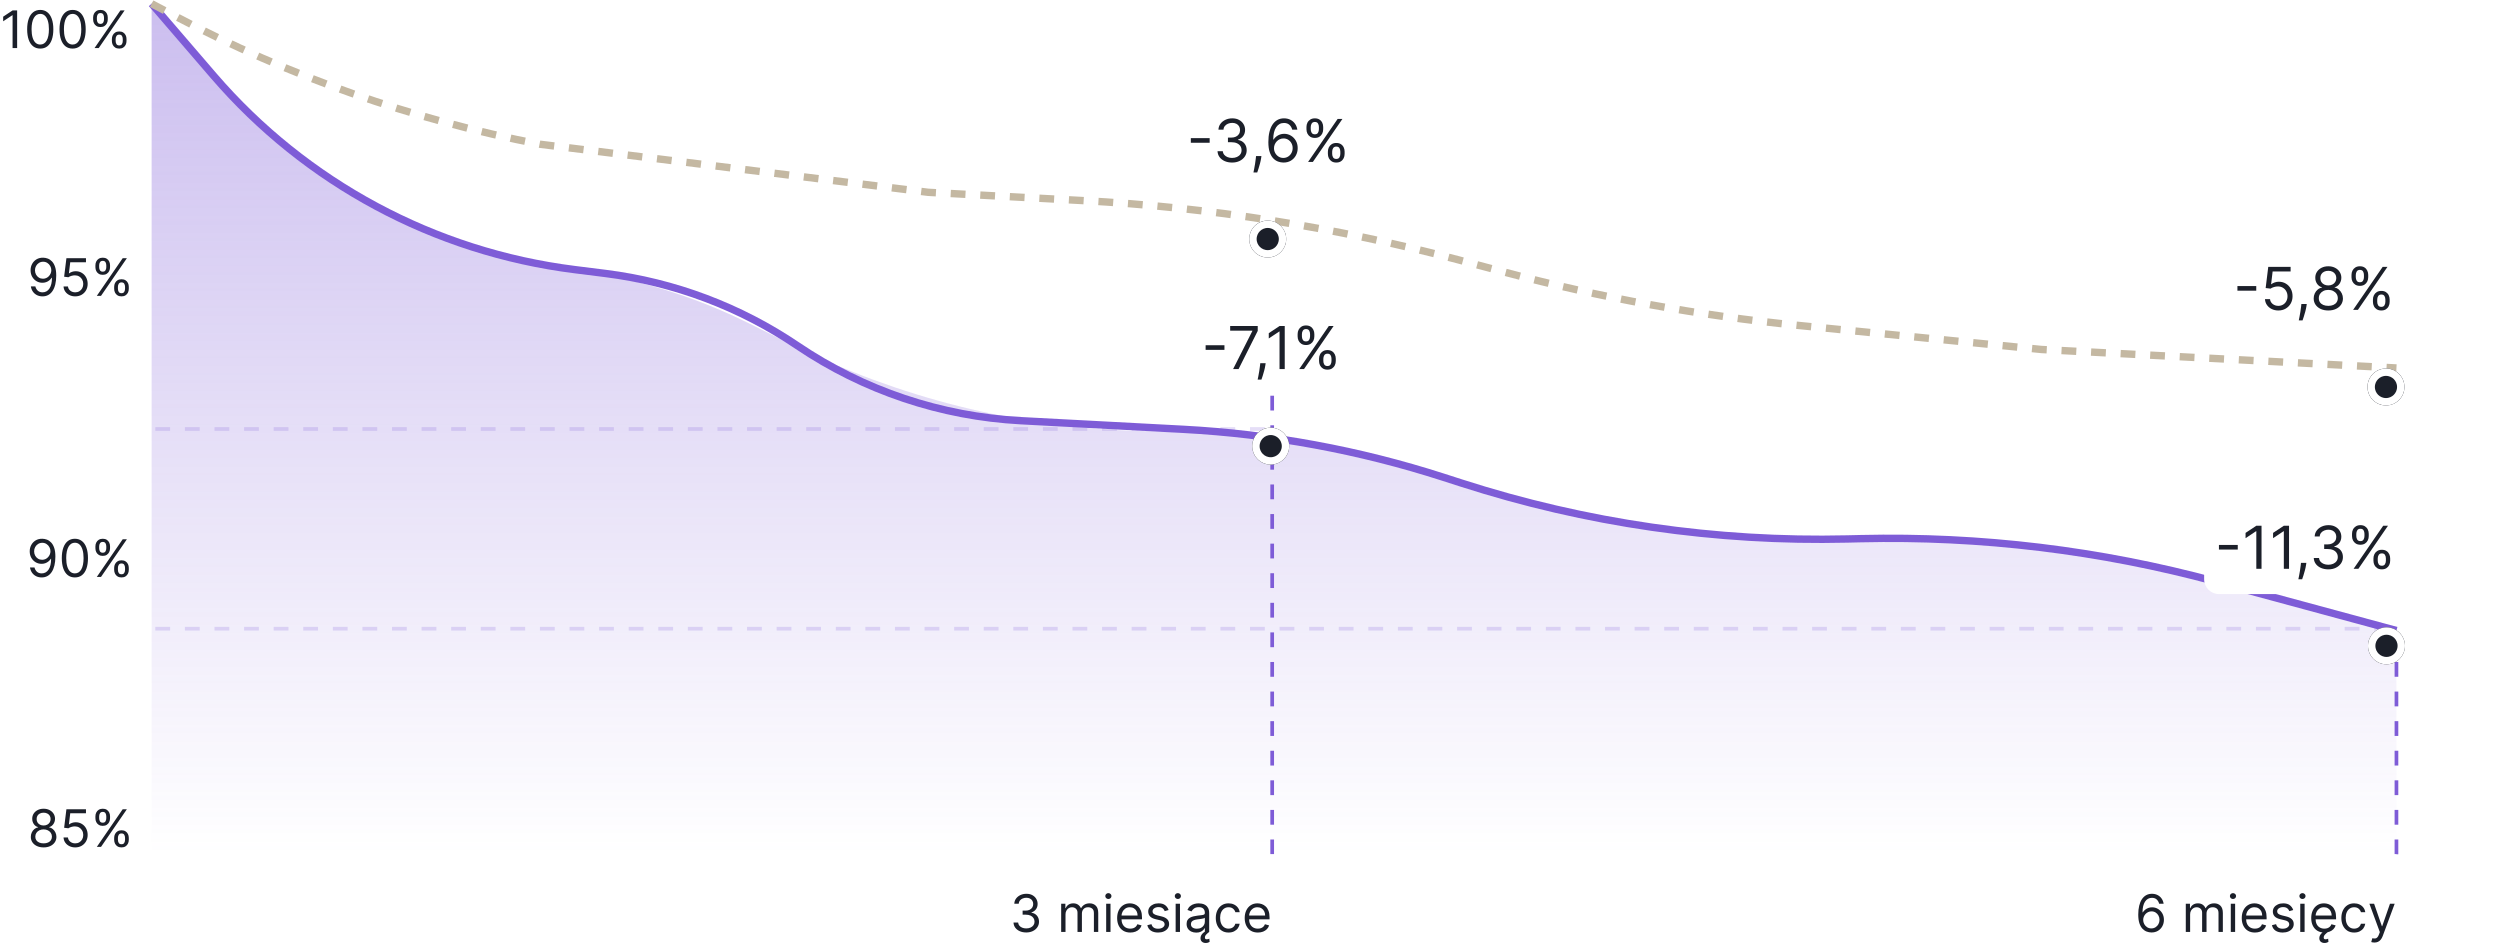 <svg width="676" height="255" viewBox="0 0 676 255" fill="none" xmlns="http://www.w3.org/2000/svg">
<path d="M344 107L344 231" stroke="#7E5CD7" stroke-dasharray="4 4"/>
<path opacity="0.2" d="M42 116L344 116" stroke="#7E5CD7" stroke-dasharray="4 4"/>
<path opacity="0.2" d="M42 170L648 170" stroke="#7E5CD7" stroke-dasharray="4 4"/>
<path d="M648 171L648 231" stroke="#7E5CD7" stroke-dasharray="4 4"/>
<rect width="1" height="232" transform="translate(40)" fill="white"/>
<rect width="1" height="608" transform="translate(40 232) rotate(-90)" fill="white"/>
<path d="M4.634 2.818V13H3.401V4.111H3.341L0.855 5.761V4.509L3.401 2.818H4.634ZM10.883 13.139C10.134 13.139 9.496 12.935 8.969 12.528C8.442 12.117 8.039 11.522 7.761 10.743C7.482 9.961 7.343 9.016 7.343 7.909C7.343 6.809 7.482 5.869 7.761 5.09C8.042 4.308 8.447 3.711 8.974 3.3C9.504 2.886 10.14 2.679 10.883 2.679C11.625 2.679 12.26 2.886 12.787 3.3C13.317 3.711 13.722 4.308 14 5.09C14.282 5.869 14.423 6.809 14.423 7.909C14.423 9.016 14.283 9.961 14.005 10.743C13.727 11.522 13.324 12.117 12.797 12.528C12.27 12.935 11.632 13.139 10.883 13.139ZM10.883 12.046C11.625 12.046 12.202 11.688 12.613 10.972C13.024 10.256 13.229 9.235 13.229 7.909C13.229 7.027 13.135 6.277 12.946 5.657C12.76 5.037 12.492 4.565 12.141 4.24C11.793 3.915 11.373 3.753 10.883 3.753C10.147 3.753 9.572 4.116 9.158 4.842C8.743 5.564 8.536 6.587 8.536 7.909C8.536 8.791 8.629 9.54 8.815 10.156C9 10.773 9.267 11.242 9.615 11.563C9.966 11.885 10.389 12.046 10.883 12.046ZM19.633 13.139C18.884 13.139 18.246 12.935 17.719 12.528C17.192 12.117 16.789 11.522 16.511 10.743C16.232 9.961 16.093 9.016 16.093 7.909C16.093 6.809 16.232 5.869 16.511 5.09C16.792 4.308 17.197 3.711 17.724 3.3C18.254 2.886 18.89 2.679 19.633 2.679C20.375 2.679 21.01 2.886 21.537 3.3C22.067 3.711 22.472 4.308 22.75 5.09C23.032 5.869 23.173 6.809 23.173 7.909C23.173 9.016 23.033 9.961 22.755 10.743C22.477 11.522 22.074 12.117 21.547 12.528C21.02 12.935 20.382 13.139 19.633 13.139ZM19.633 12.046C20.375 12.046 20.952 11.688 21.363 10.972C21.774 10.256 21.979 9.235 21.979 7.909C21.979 7.027 21.885 6.277 21.696 5.657C21.51 5.037 21.242 4.565 20.891 4.24C20.543 3.915 20.123 3.753 19.633 3.753C18.897 3.753 18.322 4.116 17.908 4.842C17.493 5.564 17.286 6.587 17.286 7.909C17.286 8.791 17.379 9.54 17.565 10.156C17.75 10.773 18.017 11.242 18.365 11.563C18.716 11.885 19.139 12.046 19.633 12.046ZM30.252 11.091V10.554C30.252 10.183 30.328 9.843 30.481 9.535C30.637 9.223 30.862 8.975 31.157 8.789C31.455 8.6 31.817 8.506 32.241 8.506C32.672 8.506 33.033 8.6 33.325 8.789C33.616 8.975 33.837 9.223 33.986 9.535C34.135 9.843 34.209 10.183 34.209 10.554V11.091C34.209 11.462 34.133 11.803 33.981 12.115C33.832 12.423 33.61 12.672 33.315 12.861C33.023 13.046 32.665 13.139 32.241 13.139C31.81 13.139 31.447 13.046 31.152 12.861C30.857 12.672 30.633 12.423 30.481 12.115C30.328 11.803 30.252 11.462 30.252 11.091ZM31.266 10.554V11.091C31.266 11.399 31.339 11.676 31.485 11.921C31.631 12.163 31.883 12.284 32.241 12.284C32.589 12.284 32.834 12.163 32.977 11.921C33.122 11.676 33.195 11.399 33.195 11.091V10.554C33.195 10.246 33.126 9.971 32.986 9.729C32.847 9.483 32.599 9.361 32.241 9.361C31.893 9.361 31.642 9.483 31.49 9.729C31.341 9.971 31.266 10.246 31.266 10.554ZM25.181 5.264V4.727C25.181 4.356 25.257 4.016 25.41 3.708C25.566 3.397 25.791 3.148 26.086 2.962C26.384 2.773 26.745 2.679 27.17 2.679C27.601 2.679 27.962 2.773 28.254 2.962C28.545 3.148 28.766 3.397 28.915 3.708C29.064 4.016 29.139 4.356 29.139 4.727V5.264C29.139 5.635 29.062 5.977 28.91 6.288C28.761 6.597 28.539 6.845 28.244 7.034C27.952 7.22 27.594 7.312 27.17 7.312C26.739 7.312 26.376 7.22 26.081 7.034C25.786 6.845 25.562 6.597 25.41 6.288C25.257 5.977 25.181 5.635 25.181 5.264ZM26.195 4.727V5.264C26.195 5.572 26.268 5.849 26.414 6.094C26.56 6.336 26.812 6.457 27.17 6.457C27.518 6.457 27.763 6.336 27.905 6.094C28.051 5.849 28.124 5.572 28.124 5.264V4.727C28.124 4.419 28.055 4.144 27.916 3.902C27.776 3.657 27.528 3.534 27.17 3.534C26.822 3.534 26.572 3.657 26.419 3.902C26.27 4.144 26.195 4.419 26.195 4.727ZM25.559 13L32.559 2.818H33.693L26.692 13H25.559Z" fill="#1B1F29"/>
<path d="M11.796 229.139C11.113 229.139 10.51 229.018 9.986 228.776C9.466 228.531 9.06 228.195 8.768 227.767C8.476 227.336 8.332 226.846 8.336 226.295C8.332 225.865 8.417 225.467 8.589 225.102C8.761 224.734 8.997 224.428 9.295 224.183C9.597 223.934 9.933 223.777 10.304 223.71V223.651C9.817 223.525 9.429 223.251 9.141 222.83C8.853 222.406 8.71 221.924 8.713 221.384C8.71 220.866 8.841 220.404 9.106 219.996C9.371 219.589 9.736 219.267 10.2 219.032C10.667 218.797 11.199 218.679 11.796 218.679C12.386 218.679 12.913 218.797 13.377 219.032C13.841 219.267 14.205 219.589 14.47 219.996C14.739 220.404 14.875 220.866 14.878 221.384C14.875 221.924 14.727 222.406 14.436 222.83C14.147 223.251 13.765 223.525 13.287 223.651V223.71C13.655 223.777 13.987 223.934 14.282 224.183C14.577 224.428 14.812 224.734 14.988 225.102C15.163 225.467 15.253 225.865 15.256 226.295C15.253 226.846 15.104 227.336 14.809 227.767C14.517 228.195 14.111 228.531 13.591 228.776C13.073 229.018 12.475 229.139 11.796 229.139ZM11.796 228.045C12.257 228.045 12.654 227.971 12.989 227.822C13.324 227.673 13.582 227.462 13.765 227.19C13.947 226.919 14.04 226.6 14.043 226.236C14.04 225.851 13.94 225.512 13.745 225.217C13.549 224.922 13.282 224.69 12.944 224.521C12.61 224.352 12.227 224.267 11.796 224.267C11.362 224.267 10.974 224.352 10.633 224.521C10.294 224.69 10.028 224.922 9.832 225.217C9.64 225.512 9.545 225.851 9.549 226.236C9.545 226.6 9.633 226.919 9.812 227.19C9.994 227.462 10.255 227.673 10.593 227.822C10.931 227.971 11.332 228.045 11.796 228.045ZM11.796 223.213C12.16 223.213 12.483 223.14 12.765 222.994C13.05 222.848 13.274 222.645 13.436 222.383C13.599 222.121 13.682 221.814 13.685 221.463C13.682 221.118 13.601 220.818 13.441 220.563C13.282 220.305 13.062 220.106 12.78 219.967C12.498 219.824 12.17 219.753 11.796 219.753C11.415 219.753 11.082 219.824 10.796 219.967C10.511 220.106 10.291 220.305 10.135 220.563C9.98 220.818 9.903 221.118 9.907 221.463C9.903 221.814 9.981 222.121 10.14 222.383C10.303 222.645 10.526 222.848 10.811 222.994C11.097 223.14 11.425 223.213 11.796 223.213ZM20.343 229.139C19.76 229.139 19.235 229.023 18.767 228.791C18.3 228.559 17.925 228.241 17.644 227.837C17.362 227.432 17.208 226.972 17.181 226.455H18.375C18.421 226.915 18.63 227.296 19.001 227.598C19.375 227.896 19.823 228.045 20.343 228.045C20.761 228.045 21.132 227.948 21.457 227.752C21.785 227.557 22.042 227.288 22.227 226.947C22.416 226.602 22.511 226.213 22.511 225.778C22.511 225.334 22.413 224.938 22.218 224.59C22.025 224.239 21.76 223.962 21.422 223.76C21.084 223.558 20.698 223.455 20.264 223.452C19.952 223.448 19.632 223.496 19.304 223.596C18.976 223.692 18.706 223.816 18.494 223.969L17.34 223.83L17.957 218.818H23.247V219.912H18.991L18.633 222.915H18.693C18.901 222.749 19.163 222.612 19.478 222.502C19.793 222.393 20.121 222.338 20.462 222.338C21.086 222.338 21.641 222.487 22.128 222.786C22.619 223.08 23.003 223.485 23.281 223.999C23.563 224.512 23.704 225.099 23.704 225.759C23.704 226.408 23.558 226.988 23.267 227.499C22.978 228.006 22.58 228.407 22.073 228.702C21.566 228.993 20.989 229.139 20.343 229.139ZM30.869 227.091V226.554C30.869 226.183 30.945 225.843 31.098 225.535C31.254 225.223 31.479 224.975 31.774 224.789C32.072 224.6 32.434 224.506 32.858 224.506C33.289 224.506 33.65 224.6 33.942 224.789C34.233 224.975 34.454 225.223 34.603 225.535C34.752 225.843 34.827 226.183 34.827 226.554V227.091C34.827 227.462 34.751 227.804 34.598 228.115C34.449 228.423 34.227 228.672 33.932 228.861C33.64 229.046 33.282 229.139 32.858 229.139C32.427 229.139 32.064 229.046 31.769 228.861C31.474 228.672 31.25 228.423 31.098 228.115C30.945 227.804 30.869 227.462 30.869 227.091ZM31.884 226.554V227.091C31.884 227.399 31.956 227.676 32.102 227.921C32.248 228.163 32.5 228.284 32.858 228.284C33.206 228.284 33.451 228.163 33.594 227.921C33.74 227.676 33.812 227.399 33.812 227.091V226.554C33.812 226.246 33.743 225.971 33.604 225.729C33.465 225.483 33.216 225.361 32.858 225.361C32.51 225.361 32.26 225.483 32.107 225.729C31.958 225.971 31.884 226.246 31.884 226.554ZM25.798 221.264V220.727C25.798 220.356 25.875 220.016 26.027 219.708C26.183 219.397 26.408 219.148 26.703 218.962C27.001 218.773 27.363 218.679 27.787 218.679C28.218 218.679 28.579 218.773 28.871 218.962C29.162 219.148 29.383 219.397 29.532 219.708C29.681 220.016 29.756 220.356 29.756 220.727V221.264C29.756 221.635 29.68 221.977 29.527 222.288C29.378 222.597 29.156 222.845 28.861 223.034C28.569 223.22 28.211 223.312 27.787 223.312C27.356 223.312 26.993 223.22 26.698 223.034C26.403 222.845 26.18 222.597 26.027 222.288C25.875 221.977 25.798 221.635 25.798 221.264ZM26.812 220.727V221.264C26.812 221.572 26.885 221.849 27.031 222.094C27.177 222.336 27.429 222.457 27.787 222.457C28.135 222.457 28.38 222.336 28.523 222.094C28.669 221.849 28.741 221.572 28.741 221.264V220.727C28.741 220.419 28.672 220.144 28.533 219.902C28.393 219.657 28.145 219.534 27.787 219.534C27.439 219.534 27.189 219.657 27.036 219.902C26.887 220.144 26.812 220.419 26.812 220.727ZM26.176 229L33.176 218.818H34.31L27.31 229H26.176Z" fill="#1B1F29"/>
<path d="M11.434 145.679C11.852 145.682 12.269 145.762 12.687 145.918C13.105 146.073 13.486 146.332 13.83 146.693C14.175 147.051 14.452 147.54 14.661 148.16C14.87 148.78 14.974 149.557 14.974 150.491C14.974 151.396 14.888 152.2 14.715 152.903C14.546 153.602 14.301 154.192 13.98 154.673C13.661 155.153 13.274 155.518 12.816 155.766C12.362 156.015 11.848 156.139 11.275 156.139C10.705 156.139 10.196 156.027 9.749 155.801C9.305 155.572 8.94 155.256 8.655 154.852C8.373 154.444 8.193 153.972 8.113 153.435H9.326C9.436 153.902 9.653 154.288 9.977 154.593C10.306 154.895 10.738 155.045 11.275 155.045C12.06 155.045 12.68 154.702 13.134 154.016C13.592 153.33 13.82 152.361 13.82 151.108H13.741C13.555 151.386 13.335 151.627 13.08 151.829C12.825 152.031 12.541 152.187 12.23 152.296C11.918 152.406 11.587 152.46 11.235 152.46C10.652 152.46 10.117 152.316 9.629 152.028C9.146 151.736 8.758 151.337 8.466 150.83C8.178 150.319 8.034 149.736 8.034 149.08C8.034 148.456 8.173 147.886 8.451 147.369C8.733 146.849 9.127 146.435 9.634 146.126C10.145 145.818 10.745 145.669 11.434 145.679ZM11.434 146.773C11.017 146.773 10.64 146.877 10.306 147.086C9.974 147.291 9.711 147.57 9.515 147.921C9.323 148.269 9.227 148.655 9.227 149.08C9.227 149.504 9.32 149.89 9.505 150.238C9.694 150.583 9.951 150.858 10.276 151.063C10.604 151.265 10.977 151.366 11.394 151.366C11.709 151.366 12.002 151.305 12.274 151.183C12.546 151.057 12.783 150.886 12.985 150.67C13.191 150.452 13.351 150.205 13.467 149.93C13.584 149.651 13.642 149.361 13.642 149.06C13.642 148.662 13.545 148.289 13.353 147.941C13.164 147.593 12.902 147.311 12.568 147.096C12.236 146.88 11.858 146.773 11.434 146.773ZM20.25 156.139C19.501 156.139 18.863 155.935 18.336 155.528C17.809 155.117 17.406 154.522 17.128 153.743C16.849 152.961 16.71 152.016 16.71 150.909C16.71 149.809 16.849 148.869 17.128 148.09C17.41 147.308 17.814 146.711 18.341 146.3C18.871 145.886 19.508 145.679 20.25 145.679C20.992 145.679 21.627 145.886 22.154 146.3C22.684 146.711 23.089 147.308 23.367 148.09C23.649 148.869 23.79 149.809 23.79 150.909C23.79 152.016 23.651 152.961 23.372 153.743C23.094 154.522 22.691 155.117 22.164 155.528C21.637 155.935 20.999 156.139 20.25 156.139ZM20.25 155.045C20.992 155.045 21.569 154.687 21.98 153.972C22.391 153.256 22.597 152.235 22.597 150.909C22.597 150.027 22.502 149.277 22.313 148.657C22.128 148.037 21.859 147.565 21.508 147.24C21.16 146.915 20.741 146.753 20.25 146.753C19.514 146.753 18.939 147.116 18.525 147.842C18.111 148.564 17.903 149.587 17.903 150.909C17.903 151.791 17.996 152.54 18.182 153.156C18.367 153.773 18.634 154.242 18.982 154.563C19.334 154.885 19.756 155.045 20.25 155.045ZM30.869 154.091V153.554C30.869 153.183 30.945 152.843 31.098 152.535C31.254 152.223 31.479 151.975 31.774 151.789C32.072 151.6 32.434 151.506 32.858 151.506C33.289 151.506 33.65 151.6 33.942 151.789C34.233 151.975 34.454 152.223 34.603 152.535C34.752 152.843 34.827 153.183 34.827 153.554V154.091C34.827 154.462 34.751 154.804 34.598 155.115C34.449 155.423 34.227 155.672 33.932 155.861C33.64 156.046 33.282 156.139 32.858 156.139C32.427 156.139 32.064 156.046 31.769 155.861C31.474 155.672 31.25 155.423 31.098 155.115C30.945 154.804 30.869 154.462 30.869 154.091ZM31.884 153.554V154.091C31.884 154.399 31.956 154.676 32.102 154.921C32.248 155.163 32.5 155.284 32.858 155.284C33.206 155.284 33.451 155.163 33.594 154.921C33.74 154.676 33.812 154.399 33.812 154.091V153.554C33.812 153.246 33.743 152.971 33.604 152.729C33.465 152.483 33.216 152.361 32.858 152.361C32.51 152.361 32.26 152.483 32.107 152.729C31.958 152.971 31.884 153.246 31.884 153.554ZM25.798 148.264V147.727C25.798 147.356 25.875 147.016 26.027 146.708C26.183 146.397 26.408 146.148 26.703 145.962C27.001 145.773 27.363 145.679 27.787 145.679C28.218 145.679 28.579 145.773 28.871 145.962C29.162 146.148 29.383 146.397 29.532 146.708C29.681 147.016 29.756 147.356 29.756 147.727V148.264C29.756 148.635 29.68 148.977 29.527 149.288C29.378 149.597 29.156 149.845 28.861 150.034C28.569 150.22 28.211 150.312 27.787 150.312C27.356 150.312 26.993 150.22 26.698 150.034C26.403 149.845 26.18 149.597 26.027 149.288C25.875 148.977 25.798 148.635 25.798 148.264ZM26.812 147.727V148.264C26.812 148.572 26.885 148.849 27.031 149.094C27.177 149.336 27.429 149.457 27.787 149.457C28.135 149.457 28.38 149.336 28.523 149.094C28.669 148.849 28.741 148.572 28.741 148.264V147.727C28.741 147.419 28.672 147.144 28.533 146.902C28.393 146.657 28.145 146.534 27.787 146.534C27.439 146.534 27.189 146.657 27.036 146.902C26.887 147.144 26.812 147.419 26.812 147.727ZM26.176 156L33.176 145.818H34.31L27.31 156H26.176Z" fill="#1B1F29"/>
<path d="M11.666 69.679C12.084 69.682 12.502 69.762 12.919 69.918C13.337 70.073 13.718 70.332 14.063 70.693C14.408 71.051 14.684 71.54 14.893 72.16C15.102 72.78 15.206 73.557 15.206 74.492C15.206 75.396 15.12 76.2 14.948 76.903C14.779 77.602 14.534 78.192 14.212 78.673C13.894 79.153 13.506 79.518 13.049 79.766C12.595 80.015 12.081 80.139 11.508 80.139C10.937 80.139 10.429 80.026 9.981 79.801C9.537 79.572 9.172 79.256 8.887 78.852C8.606 78.444 8.425 77.972 8.346 77.435H9.559C9.668 77.902 9.885 78.288 10.21 78.593C10.538 78.895 10.97 79.046 11.508 79.046C12.293 79.046 12.913 78.702 13.367 78.016C13.824 77.33 14.053 76.361 14.053 75.108H13.973C13.788 75.386 13.567 75.627 13.312 75.829C13.057 76.031 12.774 76.187 12.462 76.296C12.15 76.406 11.819 76.46 11.468 76.46C10.884 76.46 10.349 76.316 9.862 76.028C9.378 75.736 8.99 75.337 8.699 74.829C8.41 74.319 8.266 73.736 8.266 73.079C8.266 72.456 8.405 71.886 8.684 71.369C8.965 70.849 9.36 70.435 9.867 70.126C10.377 69.818 10.977 69.669 11.666 69.679ZM11.666 70.773C11.249 70.773 10.873 70.877 10.538 71.086C10.207 71.291 9.943 71.57 9.748 71.921C9.555 72.269 9.459 72.655 9.459 73.079C9.459 73.504 9.552 73.89 9.738 74.238C9.926 74.583 10.183 74.858 10.508 75.063C10.836 75.265 11.209 75.367 11.627 75.367C11.942 75.367 12.235 75.305 12.507 75.183C12.778 75.057 13.015 74.886 13.218 74.671C13.423 74.452 13.584 74.205 13.7 73.93C13.816 73.651 13.874 73.361 13.874 73.06C13.874 72.662 13.778 72.289 13.586 71.941C13.397 71.593 13.135 71.311 12.8 71.096C12.469 70.88 12.091 70.773 11.666 70.773ZM20.343 80.139C19.76 80.139 19.235 80.023 18.767 79.791C18.3 79.559 17.925 79.241 17.644 78.837C17.362 78.432 17.208 77.972 17.181 77.454H18.375C18.421 77.915 18.63 78.296 19.001 78.598C19.375 78.896 19.823 79.046 20.343 79.046C20.761 79.046 21.132 78.948 21.457 78.752C21.785 78.557 22.042 78.288 22.227 77.947C22.416 77.602 22.511 77.213 22.511 76.778C22.511 76.334 22.413 75.938 22.218 75.59C22.025 75.239 21.76 74.962 21.422 74.76C21.084 74.558 20.698 74.455 20.264 74.452C19.952 74.448 19.632 74.496 19.304 74.596C18.976 74.692 18.706 74.816 18.494 74.969L17.34 74.829L17.957 69.818H23.247V70.912H18.991L18.633 73.915H18.693C18.901 73.749 19.163 73.612 19.478 73.502C19.793 73.393 20.121 73.338 20.462 73.338C21.086 73.338 21.641 73.487 22.128 73.785C22.619 74.081 23.003 74.485 23.281 74.999C23.563 75.512 23.704 76.099 23.704 76.758C23.704 77.408 23.558 77.988 23.267 78.499C22.978 79.006 22.58 79.407 22.073 79.702C21.566 79.993 20.989 80.139 20.343 80.139ZM30.869 78.091V77.554C30.869 77.183 30.945 76.843 31.098 76.535C31.254 76.223 31.479 75.975 31.774 75.789C32.072 75.6 32.434 75.506 32.858 75.506C33.289 75.506 33.65 75.6 33.942 75.789C34.233 75.975 34.454 76.223 34.603 76.535C34.752 76.843 34.827 77.183 34.827 77.554V78.091C34.827 78.462 34.751 78.803 34.598 79.115C34.449 79.423 34.227 79.672 33.932 79.861C33.64 80.046 33.282 80.139 32.858 80.139C32.427 80.139 32.064 80.046 31.769 79.861C31.474 79.672 31.25 79.423 31.098 79.115C30.945 78.803 30.869 78.462 30.869 78.091ZM31.884 77.554V78.091C31.884 78.399 31.956 78.676 32.102 78.921C32.248 79.163 32.5 79.284 32.858 79.284C33.206 79.284 33.451 79.163 33.594 78.921C33.74 78.676 33.812 78.399 33.812 78.091V77.554C33.812 77.246 33.743 76.971 33.604 76.729C33.465 76.483 33.216 76.361 32.858 76.361C32.51 76.361 32.26 76.483 32.107 76.729C31.958 76.971 31.884 77.246 31.884 77.554ZM25.798 72.264V71.727C25.798 71.356 25.875 71.016 26.027 70.708C26.183 70.397 26.408 70.148 26.703 69.962C27.001 69.773 27.363 69.679 27.787 69.679C28.218 69.679 28.579 69.773 28.871 69.962C29.162 70.148 29.383 70.397 29.532 70.708C29.681 71.016 29.756 71.356 29.756 71.727V72.264C29.756 72.635 29.68 72.977 29.527 73.288C29.378 73.597 29.156 73.845 28.861 74.034C28.569 74.22 28.211 74.312 27.787 74.312C27.356 74.312 26.993 74.22 26.698 74.034C26.403 73.845 26.18 73.597 26.027 73.288C25.875 72.977 25.798 72.635 25.798 72.264ZM26.812 71.727V72.264C26.812 72.572 26.885 72.849 27.031 73.094C27.177 73.336 27.429 73.457 27.787 73.457C28.135 73.457 28.38 73.336 28.523 73.094C28.669 72.849 28.741 72.572 28.741 72.264V71.727C28.741 71.419 28.672 71.144 28.533 70.902C28.393 70.657 28.145 70.534 27.787 70.534C27.439 70.534 27.189 70.657 27.036 70.902C26.887 71.144 26.812 71.419 26.812 71.727ZM26.176 80L33.176 69.818H34.31L27.31 80H26.176Z" fill="#1B1F29"/>
<path d="M277.51 252.139C276.854 252.139 276.269 252.027 275.755 251.801C275.245 251.576 274.839 251.263 274.537 250.862C274.239 250.457 274.076 249.988 274.05 249.455H275.303C275.329 249.783 275.442 250.066 275.641 250.305C275.839 250.54 276.1 250.722 276.421 250.852C276.743 250.981 277.099 251.045 277.49 251.045C277.928 251.045 278.315 250.969 278.653 250.817C278.991 250.664 279.257 250.452 279.449 250.18C279.641 249.909 279.737 249.594 279.737 249.236C279.737 248.861 279.644 248.531 279.459 248.246C279.273 247.958 279.001 247.733 278.643 247.57C278.286 247.408 277.848 247.327 277.331 247.327H276.516V246.233H277.331C277.735 246.233 278.09 246.16 278.395 246.014C278.703 245.868 278.943 245.663 279.116 245.398C279.291 245.133 279.379 244.821 279.379 244.463C279.379 244.118 279.303 243.818 279.151 243.563C278.998 243.308 278.783 243.109 278.504 242.967C278.229 242.824 277.904 242.753 277.53 242.753C277.179 242.753 276.847 242.817 276.536 242.947C276.227 243.073 275.975 243.257 275.78 243.499C275.584 243.737 275.478 244.026 275.462 244.364H274.268C274.288 243.83 274.449 243.363 274.751 242.962C275.052 242.557 275.447 242.242 275.934 242.017C276.424 241.792 276.963 241.679 277.55 241.679C278.179 241.679 278.72 241.807 279.17 242.062C279.621 242.314 279.968 242.647 280.21 243.061C280.451 243.475 280.572 243.923 280.572 244.403C280.572 244.977 280.422 245.466 280.12 245.87C279.822 246.274 279.416 246.554 278.902 246.71V246.79C279.545 246.896 280.047 247.169 280.408 247.61C280.77 248.048 280.95 248.589 280.95 249.236C280.95 249.789 280.799 250.286 280.498 250.727C280.2 251.165 279.792 251.509 279.275 251.761C278.758 252.013 278.17 252.139 277.51 252.139ZM286.941 252V244.364H288.075V245.557H288.174C288.333 245.149 288.59 244.833 288.945 244.607C289.299 244.379 289.725 244.264 290.222 244.264C290.726 244.264 291.145 244.379 291.48 244.607C291.818 244.833 292.082 245.149 292.271 245.557H292.35C292.546 245.162 292.839 244.849 293.23 244.617C293.621 244.382 294.09 244.264 294.637 244.264C295.32 244.264 295.878 244.478 296.312 244.906C296.747 245.33 296.964 245.991 296.964 246.889V252H295.79V246.889C295.79 246.326 295.636 245.923 295.328 245.681C295.02 245.439 294.657 245.318 294.239 245.318C293.702 245.318 293.286 245.481 292.991 245.805C292.696 246.127 292.549 246.535 292.549 247.028V252H291.356V246.77C291.356 246.336 291.215 245.986 290.933 245.721C290.652 245.452 290.289 245.318 289.844 245.318C289.54 245.318 289.254 245.399 288.989 245.562C288.728 245.724 288.515 245.95 288.353 246.238C288.194 246.523 288.114 246.853 288.114 247.227V252H286.941ZM299.109 252V244.364H300.282V252H299.109ZM299.706 243.091C299.477 243.091 299.28 243.013 299.114 242.857C298.952 242.701 298.87 242.514 298.87 242.295C298.87 242.077 298.952 241.889 299.114 241.734C299.28 241.578 299.477 241.5 299.706 241.5C299.934 241.5 300.13 241.578 300.292 241.734C300.458 241.889 300.541 242.077 300.541 242.295C300.541 242.514 300.458 242.701 300.292 242.857C300.13 243.013 299.934 243.091 299.706 243.091ZM305.633 252.159C304.897 252.159 304.262 251.997 303.729 251.672C303.199 251.344 302.789 250.886 302.501 250.3C302.216 249.71 302.073 249.024 302.073 248.241C302.073 247.459 302.216 246.77 302.501 246.173C302.789 245.573 303.19 245.106 303.704 244.771C304.221 244.433 304.824 244.264 305.514 244.264C305.911 244.264 306.304 244.33 306.692 244.463C307.08 244.596 307.433 244.811 307.751 245.109C308.069 245.404 308.323 245.795 308.512 246.283C308.7 246.77 308.795 247.37 308.795 248.082V248.58H302.909V247.565H307.602C307.602 247.134 307.516 246.75 307.343 246.412C307.174 246.074 306.932 245.807 306.617 245.612C306.306 245.416 305.938 245.318 305.514 245.318C305.046 245.318 304.642 245.434 304.301 245.666C303.963 245.895 303.702 246.193 303.52 246.561C303.338 246.929 303.247 247.323 303.247 247.744V248.42C303.247 248.997 303.346 249.486 303.545 249.887C303.747 250.285 304.027 250.588 304.385 250.797C304.743 251.002 305.159 251.105 305.633 251.105C305.941 251.105 306.22 251.062 306.468 250.976C306.72 250.886 306.937 250.754 307.119 250.578C307.302 250.399 307.443 250.177 307.542 249.912L308.676 250.23C308.556 250.615 308.356 250.953 308.074 251.244C307.792 251.533 307.444 251.758 307.03 251.92C306.616 252.08 306.15 252.159 305.633 252.159ZM315.989 246.074L314.935 246.372C314.869 246.196 314.771 246.026 314.642 245.86C314.516 245.691 314.343 245.552 314.124 245.442C313.906 245.333 313.626 245.278 313.284 245.278C312.817 245.278 312.427 245.386 312.116 245.602C311.808 245.814 311.654 246.084 311.654 246.412C311.654 246.704 311.76 246.934 311.972 247.103C312.184 247.272 312.515 247.413 312.966 247.526L314.1 247.804C314.782 247.97 315.291 248.223 315.626 248.565C315.961 248.903 316.128 249.339 316.128 249.872C316.128 250.31 316.002 250.701 315.75 251.045C315.502 251.39 315.154 251.662 314.706 251.861C314.259 252.06 313.738 252.159 313.145 252.159C312.366 252.159 311.722 251.99 311.211 251.652C310.701 251.314 310.378 250.82 310.242 250.17L311.355 249.892C311.461 250.303 311.662 250.611 311.957 250.817C312.255 251.022 312.645 251.125 313.125 251.125C313.672 251.125 314.106 251.009 314.428 250.777C314.753 250.542 314.915 250.26 314.915 249.932C314.915 249.667 314.822 249.445 314.637 249.266C314.451 249.083 314.166 248.947 313.781 248.858L312.509 248.56C311.809 248.394 311.296 248.137 310.968 247.789C310.643 247.438 310.48 246.999 310.48 246.472C310.48 246.041 310.601 245.66 310.843 245.328C311.088 244.997 311.422 244.737 311.843 244.548C312.267 244.359 312.747 244.264 313.284 244.264C314.04 244.264 314.633 244.43 315.064 244.761C315.498 245.093 315.807 245.53 315.989 246.074ZM317.894 252V244.364H319.067V252H317.894ZM318.491 243.091C318.262 243.091 318.065 243.013 317.899 242.857C317.737 242.701 317.656 242.514 317.656 242.295C317.656 242.077 317.737 241.889 317.899 241.734C318.065 241.578 318.262 241.5 318.491 241.5C318.719 241.5 318.915 241.578 319.077 241.734C319.243 241.889 319.326 242.077 319.326 242.295C319.326 242.514 319.243 242.701 319.077 242.857C318.915 243.013 318.719 243.091 318.491 243.091ZM323.464 252.179C322.98 252.179 322.541 252.088 322.146 251.906C321.752 251.72 321.439 251.453 321.206 251.105C320.974 250.754 320.858 250.33 320.858 249.832C320.858 249.395 320.945 249.04 321.117 248.768C321.289 248.493 321.52 248.278 321.808 248.122C322.096 247.966 322.415 247.85 322.763 247.774C323.114 247.695 323.467 247.632 323.822 247.585C324.286 247.526 324.662 247.481 324.95 247.451C325.242 247.418 325.454 247.363 325.586 247.287C325.722 247.211 325.79 247.078 325.79 246.889V246.849C325.79 246.359 325.656 245.978 325.388 245.706C325.122 245.434 324.72 245.298 324.18 245.298C323.619 245.298 323.18 245.421 322.862 245.666C322.544 245.911 322.32 246.173 322.191 246.452L321.077 246.054C321.276 245.59 321.541 245.229 321.873 244.97C322.207 244.708 322.572 244.526 322.966 244.423C323.364 244.317 323.755 244.264 324.14 244.264C324.385 244.264 324.667 244.294 324.985 244.354C325.306 244.41 325.616 244.528 325.915 244.707C326.216 244.886 326.466 245.156 326.665 245.517C326.864 245.878 326.964 246.362 326.964 246.969V252H325.79V250.966H325.731C325.651 251.132 325.519 251.309 325.333 251.498C325.147 251.687 324.9 251.848 324.592 251.98C324.284 252.113 323.908 252.179 323.464 252.179ZM323.643 251.125C324.107 251.125 324.498 251.034 324.816 250.852C325.137 250.669 325.379 250.434 325.542 250.146C325.707 249.857 325.79 249.554 325.79 249.236V248.162C325.741 248.222 325.631 248.276 325.462 248.326C325.296 248.372 325.104 248.414 324.885 248.45C324.67 248.483 324.46 248.513 324.254 248.54C324.052 248.563 323.888 248.583 323.762 248.599C323.457 248.639 323.172 248.704 322.907 248.793C322.645 248.879 322.433 249.01 322.27 249.186C322.111 249.358 322.032 249.594 322.032 249.892C322.032 250.3 322.183 250.608 322.484 250.817C322.789 251.022 323.175 251.125 323.643 251.125ZM326.029 254.983C325.621 254.983 325.283 254.87 325.015 254.645C324.75 254.423 324.617 254.098 324.617 253.67C324.617 253.425 324.677 253.18 324.796 252.935C324.915 252.689 325.108 252.452 325.373 252.224C325.638 251.995 325.989 251.781 326.427 251.582L326.964 252C326.665 252.219 326.398 252.451 326.163 252.696C325.928 252.941 325.81 253.213 325.81 253.511C325.81 253.661 325.847 253.777 325.92 253.859C325.992 253.946 326.128 253.989 326.327 253.989C326.476 253.989 326.609 253.969 326.725 253.929C326.841 253.889 326.934 253.849 327.003 253.81L327.083 254.685C326.974 254.754 326.829 254.821 326.65 254.884C326.475 254.95 326.268 254.983 326.029 254.983ZM332.207 252.159C331.491 252.159 330.875 251.99 330.358 251.652C329.841 251.314 329.443 250.848 329.165 250.255C328.886 249.662 328.747 248.984 328.747 248.222C328.747 247.446 328.89 246.762 329.175 246.168C329.463 245.572 329.864 245.106 330.378 244.771C330.895 244.433 331.498 244.264 332.188 244.264C332.724 244.264 333.208 244.364 333.639 244.562C334.07 244.761 334.423 245.04 334.698 245.398C334.973 245.756 335.144 246.173 335.21 246.651H334.037C333.947 246.303 333.749 245.994 333.44 245.726C333.135 245.454 332.724 245.318 332.207 245.318C331.75 245.318 331.349 245.437 331.004 245.676C330.663 245.911 330.396 246.245 330.204 246.675C330.015 247.103 329.92 247.605 329.92 248.182C329.92 248.772 330.013 249.286 330.199 249.723C330.388 250.161 330.653 250.5 330.994 250.742C331.339 250.984 331.743 251.105 332.207 251.105C332.512 251.105 332.789 251.052 333.038 250.946C333.286 250.84 333.497 250.688 333.669 250.489C333.841 250.29 333.964 250.051 334.037 249.773H335.21C335.144 250.223 334.98 250.629 334.718 250.991C334.46 251.349 334.116 251.634 333.689 251.846C333.265 252.055 332.771 252.159 332.207 252.159ZM340.127 252.159C339.391 252.159 338.757 251.997 338.223 251.672C337.693 251.344 337.283 250.886 336.995 250.3C336.71 249.71 336.567 249.024 336.567 248.241C336.567 247.459 336.71 246.77 336.995 246.173C337.283 245.573 337.684 245.106 338.198 244.771C338.715 244.433 339.318 244.264 340.008 244.264C340.406 244.264 340.798 244.33 341.186 244.463C341.574 244.596 341.927 244.811 342.245 245.109C342.563 245.404 342.817 245.795 343.006 246.283C343.195 246.77 343.289 247.37 343.289 248.082V248.58H337.403V247.565H342.096C342.096 247.134 342.01 246.75 341.837 246.412C341.668 246.074 341.426 245.807 341.112 245.612C340.8 245.416 340.432 245.318 340.008 245.318C339.54 245.318 339.136 245.434 338.795 245.666C338.457 245.895 338.196 246.193 338.014 246.561C337.832 246.929 337.741 247.323 337.741 247.744V248.42C337.741 248.997 337.84 249.486 338.039 249.887C338.241 250.285 338.521 250.588 338.879 250.797C339.237 251.002 339.653 251.105 340.127 251.105C340.435 251.105 340.714 251.062 340.962 250.976C341.214 250.886 341.431 250.754 341.614 250.578C341.796 250.399 341.937 250.177 342.036 249.912L343.17 250.23C343.05 250.615 342.85 250.953 342.568 251.244C342.286 251.533 341.938 251.758 341.524 251.92C341.11 252.08 340.644 252.159 340.127 252.159Z" fill="#1B1F29"/>
<path d="M581.724 252.139C581.306 252.133 580.888 252.053 580.471 251.901C580.053 251.748 579.672 251.491 579.327 251.13C578.983 250.765 578.706 250.273 578.497 249.653C578.288 249.03 578.184 248.248 578.184 247.307C578.184 246.405 578.268 245.607 578.438 244.911C578.607 244.211 578.852 243.623 579.173 243.146C579.495 242.665 579.883 242.3 580.337 242.052C580.794 241.803 581.309 241.679 581.883 241.679C582.453 241.679 582.96 241.793 583.404 242.022C583.852 242.247 584.216 242.562 584.498 242.967C584.78 243.371 584.962 243.837 585.045 244.364H583.832C583.719 243.906 583.5 243.527 583.175 243.225C582.851 242.924 582.42 242.773 581.883 242.773C581.094 242.773 580.473 243.116 580.018 243.802C579.568 244.488 579.341 245.451 579.337 246.69H579.417C579.603 246.409 579.823 246.168 580.078 245.969C580.337 245.767 580.622 245.612 580.933 245.502C581.245 245.393 581.575 245.338 581.923 245.338C582.506 245.338 583.04 245.484 583.523 245.776C584.007 246.064 584.395 246.463 584.687 246.974C584.978 247.481 585.124 248.062 585.124 248.719C585.124 249.348 584.983 249.925 584.702 250.449C584.42 250.969 584.024 251.384 583.513 251.692C583.006 251.997 582.41 252.146 581.724 252.139ZM581.724 251.045C582.141 251.045 582.516 250.941 582.847 250.732C583.182 250.523 583.446 250.243 583.638 249.892C583.833 249.541 583.931 249.15 583.931 248.719C583.931 248.298 583.837 247.915 583.648 247.57C583.462 247.222 583.205 246.946 582.877 246.74C582.552 246.535 582.181 246.432 581.763 246.432C581.449 246.432 581.155 246.495 580.884 246.621C580.612 246.743 580.373 246.912 580.168 247.128C579.965 247.343 579.806 247.59 579.69 247.869C579.574 248.144 579.516 248.434 579.516 248.739C579.516 249.143 579.611 249.521 579.8 249.872C579.992 250.223 580.254 250.507 580.585 250.722C580.92 250.938 581.299 251.045 581.724 251.045ZM591.037 252V244.364H592.17V245.557H592.27C592.429 245.149 592.686 244.833 593.04 244.607C593.395 244.379 593.821 244.264 594.318 244.264C594.822 244.264 595.241 244.379 595.576 244.607C595.914 244.833 596.177 245.149 596.366 245.557H596.446C596.641 245.162 596.935 244.849 597.326 244.617C597.717 244.382 598.186 244.264 598.733 244.264C599.416 244.264 599.974 244.478 600.408 244.906C600.842 245.33 601.059 245.991 601.059 246.889V252H599.886V246.889C599.886 246.326 599.732 245.923 599.424 245.681C599.116 245.439 598.753 245.318 598.335 245.318C597.798 245.318 597.382 245.481 597.087 245.805C596.792 246.127 596.645 246.535 596.645 247.028V252H595.452V246.77C595.452 246.336 595.311 245.986 595.029 245.721C594.747 245.452 594.384 245.318 593.94 245.318C593.635 245.318 593.35 245.399 593.085 245.562C592.823 245.724 592.611 245.95 592.449 246.238C592.29 246.523 592.21 246.853 592.21 247.227V252H591.037ZM603.205 252V244.364H604.378V252H603.205ZM603.801 243.091C603.573 243.091 603.375 243.013 603.21 242.857C603.047 242.701 602.966 242.514 602.966 242.295C602.966 242.077 603.047 241.889 603.21 241.734C603.375 241.578 603.573 241.5 603.801 241.5C604.03 241.5 604.226 241.578 604.388 241.734C604.554 241.889 604.637 242.077 604.637 242.295C604.637 242.514 604.554 242.701 604.388 242.857C604.226 243.013 604.03 243.091 603.801 243.091ZM609.729 252.159C608.993 252.159 608.358 251.997 607.825 251.672C607.294 251.344 606.885 250.886 606.597 250.3C606.312 249.71 606.169 249.024 606.169 248.241C606.169 247.459 606.312 246.77 606.597 246.173C606.885 245.573 607.286 245.106 607.8 244.771C608.317 244.433 608.92 244.264 609.609 244.264C610.007 244.264 610.4 244.33 610.788 244.463C611.175 244.596 611.528 244.811 611.847 245.109C612.165 245.404 612.418 245.795 612.607 246.283C612.796 246.77 612.891 247.37 612.891 248.082V248.58H607.004V247.565H611.697C611.697 247.134 611.611 246.75 611.439 246.412C611.27 246.074 611.028 245.807 610.713 245.612C610.402 245.416 610.034 245.318 609.609 245.318C609.142 245.318 608.738 245.434 608.396 245.666C608.058 245.895 607.798 246.193 607.616 246.561C607.433 246.929 607.342 247.323 607.342 247.744V248.42C607.342 248.997 607.442 249.486 607.641 249.887C607.843 250.285 608.123 250.588 608.481 250.797C608.839 251.002 609.255 251.105 609.729 251.105C610.037 251.105 610.315 251.062 610.564 250.976C610.816 250.886 611.033 250.754 611.215 250.578C611.397 250.399 611.538 250.177 611.638 249.912L612.771 250.23C612.652 250.615 612.451 250.953 612.17 251.244C611.888 251.533 611.54 251.758 611.126 251.92C610.711 252.08 610.246 252.159 609.729 252.159ZM620.085 246.074L619.031 246.372C618.964 246.196 618.866 246.026 618.737 245.86C618.611 245.691 618.439 245.552 618.22 245.442C618.001 245.333 617.721 245.278 617.38 245.278C616.913 245.278 616.523 245.386 616.212 245.602C615.903 245.814 615.749 246.084 615.749 246.412C615.749 246.704 615.855 246.934 616.067 247.103C616.28 247.272 616.611 247.413 617.062 247.526L618.195 247.804C618.878 247.97 619.387 248.223 619.722 248.565C620.056 248.903 620.224 249.339 620.224 249.872C620.224 250.31 620.098 250.701 619.846 251.045C619.597 251.39 619.249 251.662 618.802 251.861C618.354 252.06 617.834 252.159 617.241 252.159C616.462 252.159 615.817 251.99 615.307 251.652C614.796 251.314 614.473 250.82 614.337 250.17L615.451 249.892C615.557 250.303 615.758 250.611 616.053 250.817C616.351 251.022 616.74 251.125 617.221 251.125C617.768 251.125 618.202 251.009 618.523 250.777C618.848 250.542 619.011 250.26 619.011 249.932C619.011 249.667 618.918 249.445 618.732 249.266C618.547 249.083 618.262 248.947 617.877 248.858L616.604 248.56C615.905 248.394 615.391 248.137 615.063 247.789C614.738 247.438 614.576 246.999 614.576 246.472C614.576 246.041 614.697 245.66 614.939 245.328C615.184 244.997 615.517 244.737 615.938 244.548C616.362 244.359 616.843 244.264 617.38 244.264C618.136 244.264 618.729 244.43 619.16 244.761C619.594 245.093 619.902 245.53 620.085 246.074ZM621.99 252V244.364H623.163V252H621.99ZM622.586 243.091C622.358 243.091 622.161 243.013 621.995 242.857C621.832 242.701 621.751 242.514 621.751 242.295C621.751 242.077 621.832 241.889 621.995 241.734C622.161 241.578 622.358 241.5 622.586 241.5C622.815 241.5 623.011 241.578 623.173 241.734C623.339 241.889 623.422 242.077 623.422 242.295C623.422 242.514 623.339 242.701 623.173 242.857C623.011 243.013 622.815 243.091 622.586 243.091ZM628.514 252.159C627.778 252.159 627.143 251.997 626.61 251.672C626.079 251.344 625.67 250.886 625.382 250.3C625.097 249.71 624.954 249.024 624.954 248.241C624.954 247.459 625.097 246.77 625.382 246.173C625.67 245.573 626.071 245.106 626.585 244.771C627.102 244.433 627.705 244.264 628.395 244.264C628.792 244.264 629.185 244.33 629.573 244.463C629.961 244.596 630.314 244.811 630.632 245.109C630.95 245.404 631.203 245.795 631.392 246.283C631.581 246.77 631.676 247.37 631.676 248.082V248.58H625.789V247.565H630.483C630.483 247.134 630.396 246.75 630.224 246.412C630.055 246.074 629.813 245.807 629.498 245.612C629.187 245.416 628.819 245.318 628.395 245.318C627.927 245.318 627.523 245.434 627.181 245.666C626.843 245.895 626.583 246.193 626.401 246.561C626.219 246.929 626.127 247.323 626.127 247.744V248.42C626.127 248.997 626.227 249.486 626.426 249.887C626.628 250.285 626.908 250.588 627.266 250.797C627.624 251.002 628.04 251.105 628.514 251.105C628.822 251.105 629.1 251.062 629.349 250.976C629.601 250.886 629.818 250.754 630 250.578C630.183 250.399 630.324 250.177 630.423 249.912L631.556 250.23C631.437 250.615 631.237 250.953 630.955 251.244C630.673 251.533 630.325 251.758 629.911 251.92C629.497 252.08 629.031 252.159 628.514 252.159ZM628.554 254.983C628.146 254.983 627.808 254.87 627.539 254.645C627.274 254.423 627.142 254.098 627.142 253.67C627.142 253.425 627.201 253.18 627.321 252.935C627.44 252.689 627.632 252.452 627.897 252.224C628.163 251.995 628.514 251.781 628.951 251.582L629.488 252C629.19 252.219 628.923 252.451 628.688 252.696C628.453 252.941 628.335 253.213 628.335 253.511C628.335 253.661 628.371 253.777 628.444 253.859C628.517 253.946 628.653 253.989 628.852 253.989C629.001 253.989 629.134 253.969 629.25 253.929C629.366 253.889 629.458 253.849 629.528 253.81L629.608 254.685C629.498 254.754 629.354 254.821 629.175 254.884C628.999 254.95 628.792 254.983 628.554 254.983ZM636.563 252.159C635.847 252.159 635.23 251.99 634.713 251.652C634.196 251.314 633.799 250.848 633.52 250.255C633.242 249.662 633.103 248.984 633.103 248.222C633.103 247.446 633.245 246.762 633.53 246.168C633.819 245.572 634.22 245.106 634.733 244.771C635.25 244.433 635.854 244.264 636.543 244.264C637.08 244.264 637.564 244.364 637.995 244.562C638.426 244.761 638.779 245.04 639.054 245.398C639.329 245.756 639.499 246.173 639.566 246.651H638.392C638.303 246.303 638.104 245.994 637.796 245.726C637.491 245.454 637.08 245.318 636.563 245.318C636.105 245.318 635.704 245.437 635.36 245.676C635.018 245.911 634.752 246.245 634.559 246.675C634.37 247.103 634.276 247.605 634.276 248.182C634.276 248.772 634.369 249.286 634.554 249.723C634.743 250.161 635.008 250.5 635.35 250.742C635.694 250.984 636.099 251.105 636.563 251.105C636.868 251.105 637.145 251.052 637.393 250.946C637.642 250.84 637.852 250.688 638.025 250.489C638.197 250.29 638.319 250.051 638.392 249.773H639.566C639.499 250.223 639.335 250.629 639.074 250.991C638.815 251.349 638.472 251.634 638.044 251.846C637.62 252.055 637.126 252.159 636.563 252.159ZM642.037 254.864C641.838 254.864 641.66 254.847 641.505 254.814C641.349 254.784 641.241 254.754 641.181 254.724L641.48 253.69C641.765 253.763 642.017 253.79 642.235 253.77C642.454 253.75 642.648 253.652 642.817 253.477C642.989 253.304 643.147 253.024 643.289 252.636L643.508 252.04L640.684 244.364H641.957L644.065 250.449H644.145L646.252 244.364H647.525L644.284 253.114C644.138 253.508 643.957 253.835 643.742 254.093C643.526 254.355 643.276 254.549 642.991 254.675C642.709 254.801 642.391 254.864 642.037 254.864Z" fill="#1B1F29"/>
<path d="M56.847 19.929L41 1V231H648V170.5L599.231 157.292C567.908 148.808 535.524 144.889 503.081 145.654L497.486 145.786C463.404 146.59 429.43 141.661 396.982 131.205L392.665 129.814C368.343 121.977 343.038 117.603 317.496 116.821L307.244 116.507C274.798 115.514 242.949 107.523 213.878 93.08L202.531 87.442C187.287 79.868 170.872 74.928 153.98 72.829C116.076 68.119 81.367 49.215 56.847 19.929Z" fill="url(#paint0_linear_7673_5919)"/>
<path d="M41 1L57.779 20.5C82.701 49.463 117.491 68.138 155.402 72.901L163.722 73.947C182.311 76.283 200.088 82.971 215.607 93.469V93.469C233.53 105.594 254.417 112.606 276.026 113.754L319.955 116.086C343.884 117.357 367.548 121.721 390.356 129.07L395.11 130.602C428.797 141.457 464.069 146.574 499.452 145.739L503.081 145.654C535.524 144.889 567.908 148.808 599.231 157.292L648 170.5" stroke="#7E5CD7" stroke-width="2"/>
<path d="M41 1L47.179 4.265C78.222 20.664 111.524 32.37 146 39V39L251 52L292.749 54.233C327.157 56.073 361.284 61.465 394.584 70.323L406.957 73.614C432.943 80.527 459.445 85.332 486.204 87.983L552 94.5L648 99.5" stroke="#C4B8A2" stroke-width="2" stroke-dasharray="4 4"/>
<path d="M322 86C322 83.791 323.791 82 326 82H361.195C363.404 82 365.195 83.791 365.195 86V102.636C365.195 104.846 363.404 106.636 361.195 106.636H326C323.791 106.636 322 104.846 322 102.636V86Z" fill="white"/>
<path d="M331.091 93.352V94.602H326V93.352H331.091Z" fill="#1B1F29"/>
<path d="M333.432 99.796L338.636 89.5V89.409H332.636V88.159H340.091V89.477L334.909 99.796H333.432Z" fill="#1B1F29"/>
<path d="M342.232 98.204L342.141 98.818C342.076 99.25 341.978 99.712 341.845 100.205C341.716 100.697 341.582 101.161 341.442 101.597C341.302 102.032 341.186 102.379 341.095 102.636H340.072C340.122 102.394 340.186 102.074 340.266 101.676C340.345 101.278 340.425 100.833 340.504 100.341C340.588 99.852 340.656 99.352 340.709 98.841L340.777 98.204H342.232Z" fill="#1B1F29"/>
<path d="M347.393 88.159V99.796H345.984V89.636H345.916L343.075 91.523V90.091L345.984 88.159H347.393Z" fill="#1B1F29"/>
<path d="M356.672 97.614V97C356.672 96.576 356.759 96.188 356.933 95.835C357.111 95.479 357.369 95.195 357.706 94.983C358.047 94.767 358.46 94.659 358.945 94.659C359.437 94.659 359.85 94.767 360.183 94.983C360.517 95.195 360.768 95.479 360.939 95.835C361.109 96.188 361.195 96.576 361.195 97V97.614C361.195 98.038 361.107 98.428 360.933 98.784C360.763 99.136 360.509 99.421 360.172 99.636C359.839 99.849 359.429 99.954 358.945 99.954C358.452 99.954 358.037 99.849 357.7 99.636C357.363 99.421 357.107 99.136 356.933 98.784C356.759 98.428 356.672 98.038 356.672 97.614ZM357.831 97V97.614C357.831 97.966 357.914 98.282 358.081 98.562C358.248 98.839 358.536 98.977 358.945 98.977C359.342 98.977 359.623 98.839 359.786 98.562C359.952 98.282 360.036 97.966 360.036 97.614V97C360.036 96.648 359.956 96.333 359.797 96.057C359.638 95.776 359.354 95.636 358.945 95.636C358.547 95.636 358.261 95.776 358.087 96.057C357.916 96.333 357.831 96.648 357.831 97ZM350.876 90.954V90.341C350.876 89.917 350.964 89.528 351.138 89.176C351.316 88.82 351.573 88.536 351.911 88.324C352.251 88.108 352.664 88 353.149 88C353.642 88 354.054 88.108 354.388 88.324C354.721 88.536 354.973 88.82 355.143 89.176C355.314 89.528 355.399 89.917 355.399 90.341V90.954C355.399 91.379 355.312 91.769 355.138 92.125C354.967 92.477 354.714 92.761 354.376 92.977C354.043 93.189 353.634 93.296 353.149 93.296C352.657 93.296 352.242 93.189 351.905 92.977C351.568 92.761 351.312 92.477 351.138 92.125C350.964 91.769 350.876 91.379 350.876 90.954ZM352.036 90.341V90.954C352.036 91.307 352.119 91.623 352.286 91.903C352.452 92.18 352.74 92.318 353.149 92.318C353.547 92.318 353.827 92.18 353.99 91.903C354.157 91.623 354.24 91.307 354.24 90.954V90.341C354.24 89.989 354.161 89.674 354.001 89.398C353.842 89.117 353.558 88.977 353.149 88.977C352.751 88.977 352.465 89.117 352.291 89.398C352.121 89.674 352.036 89.989 352.036 90.341ZM351.308 99.796L359.308 88.159H360.604L352.604 99.796H351.308Z" fill="#1B1F29"/>
<g filter="url(#filter0_d_7673_5919)">
<circle cx="343.598" cy="115.636" r="5" fill="#1B1F29"/>
<circle cx="343.598" cy="115.636" r="4" stroke="white" stroke-width="2"/>
</g>
<path d="M318 30C318 27.791 319.791 26 322 26H363.585C365.794 26 367.585 27.791 367.585 30V46.636C367.585 48.846 365.794 50.636 363.585 50.636H322C319.791 50.636 318 48.846 318 46.636V30Z" fill="white"/>
<path d="M327.091 37.352V38.602H322V37.352H327.091Z" fill="#1B1F29"/>
<path d="M333.172 43.955C332.422 43.955 331.753 43.826 331.166 43.568C330.583 43.311 330.119 42.953 329.774 42.494C329.433 42.032 329.248 41.496 329.217 40.886H330.649C330.679 41.261 330.808 41.585 331.036 41.858C331.263 42.127 331.56 42.335 331.928 42.483C332.295 42.631 332.702 42.705 333.149 42.705C333.649 42.705 334.092 42.617 334.479 42.443C334.865 42.269 335.168 42.026 335.388 41.716C335.607 41.405 335.717 41.045 335.717 40.636C335.717 40.208 335.611 39.831 335.399 39.506C335.187 39.176 334.876 38.919 334.467 38.733C334.058 38.547 333.558 38.455 332.967 38.455H332.036V37.205H332.967C333.429 37.205 333.835 37.121 334.183 36.955C334.536 36.788 334.81 36.553 335.007 36.25C335.208 35.947 335.308 35.591 335.308 35.182C335.308 34.788 335.221 34.445 335.047 34.153C334.873 33.862 334.626 33.635 334.308 33.472C333.994 33.309 333.623 33.227 333.195 33.227C332.793 33.227 332.414 33.301 332.058 33.449C331.706 33.593 331.418 33.803 331.195 34.08C330.971 34.352 330.85 34.682 330.831 35.068H329.467C329.49 34.458 329.674 33.924 330.018 33.466C330.363 33.004 330.814 32.644 331.371 32.386C331.931 32.129 332.547 32 333.217 32C333.937 32 334.554 32.146 335.07 32.438C335.585 32.725 335.981 33.106 336.257 33.58C336.534 34.053 336.672 34.564 336.672 35.114C336.672 35.769 336.5 36.328 336.155 36.79C335.814 37.252 335.35 37.572 334.763 37.75V37.841C335.498 37.962 336.071 38.275 336.484 38.778C336.897 39.278 337.104 39.898 337.104 40.636C337.104 41.269 336.931 41.837 336.587 42.341C336.246 42.841 335.78 43.235 335.189 43.523C334.598 43.811 333.926 43.955 333.172 43.955Z" fill="#1B1F29"/>
<path d="M341.091 42.205L341 42.818C340.936 43.25 340.837 43.712 340.705 44.205C340.576 44.697 340.441 45.161 340.301 45.597C340.161 46.032 340.045 46.379 339.955 46.636H338.932C338.981 46.394 339.045 46.074 339.125 45.676C339.205 45.278 339.284 44.833 339.364 44.341C339.447 43.852 339.515 43.352 339.568 42.841L339.636 42.205H341.091Z" fill="#1B1F29"/>
<path d="M347.01 43.955C346.533 43.947 346.055 43.856 345.578 43.682C345.101 43.508 344.665 43.214 344.271 42.801C343.877 42.385 343.561 41.822 343.322 41.114C343.084 40.401 342.964 39.508 342.964 38.432C342.964 37.401 343.061 36.489 343.254 35.693C343.447 34.894 343.728 34.222 344.095 33.676C344.463 33.127 344.906 32.71 345.425 32.426C345.947 32.142 346.536 32 347.192 32C347.843 32 348.423 32.131 348.93 32.392C349.442 32.65 349.858 33.01 350.18 33.472C350.502 33.934 350.711 34.466 350.805 35.068H349.419C349.29 34.545 349.04 34.112 348.669 33.767C348.298 33.422 347.805 33.25 347.192 33.25C346.29 33.25 345.58 33.642 345.061 34.426C344.546 35.21 344.286 36.311 344.283 37.727H344.374C344.586 37.405 344.838 37.131 345.129 36.903C345.425 36.672 345.75 36.494 346.107 36.369C346.463 36.244 346.839 36.182 347.237 36.182C347.904 36.182 348.514 36.349 349.067 36.682C349.62 37.011 350.063 37.468 350.396 38.051C350.73 38.631 350.896 39.295 350.896 40.045C350.896 40.765 350.735 41.424 350.413 42.023C350.091 42.617 349.639 43.091 349.055 43.443C348.476 43.792 347.794 43.962 347.01 43.955ZM347.01 42.705C347.487 42.705 347.915 42.585 348.294 42.347C348.677 42.108 348.978 41.788 349.197 41.386C349.421 40.985 349.533 40.538 349.533 40.045C349.533 39.564 349.425 39.127 349.209 38.733C348.997 38.335 348.703 38.019 348.328 37.784C347.957 37.549 347.533 37.432 347.055 37.432C346.696 37.432 346.36 37.504 346.05 37.648C345.739 37.788 345.466 37.981 345.232 38.227C345 38.474 344.819 38.756 344.686 39.074C344.554 39.388 344.487 39.72 344.487 40.068C344.487 40.53 344.595 40.962 344.811 41.364C345.031 41.765 345.33 42.089 345.709 42.335C346.091 42.581 346.525 42.705 347.01 42.705Z" fill="#1B1F29"/>
<path d="M359.062 41.614V41C359.062 40.576 359.15 40.188 359.324 39.835C359.502 39.479 359.759 39.195 360.097 38.983C360.438 38.767 360.85 38.659 361.335 38.659C361.828 38.659 362.241 38.767 362.574 38.983C362.907 39.195 363.159 39.479 363.33 39.835C363.5 40.188 363.585 40.576 363.585 41V41.614C363.585 42.038 363.498 42.428 363.324 42.784C363.153 43.136 362.9 43.42 362.562 43.636C362.229 43.849 361.82 43.955 361.335 43.955C360.843 43.955 360.428 43.849 360.091 43.636C359.754 43.42 359.498 43.136 359.324 42.784C359.15 42.428 359.062 42.038 359.062 41.614ZM360.222 41V41.614C360.222 41.966 360.305 42.282 360.472 42.562C360.638 42.839 360.926 42.977 361.335 42.977C361.733 42.977 362.013 42.839 362.176 42.562C362.343 42.282 362.426 41.966 362.426 41.614V41C362.426 40.648 362.347 40.333 362.188 40.057C362.028 39.776 361.744 39.636 361.335 39.636C360.938 39.636 360.652 39.776 360.477 40.057C360.307 40.333 360.222 40.648 360.222 41ZM353.267 34.955V34.341C353.267 33.917 353.354 33.528 353.528 33.176C353.706 32.82 353.964 32.536 354.301 32.324C354.642 32.108 355.055 32 355.54 32C356.032 32 356.445 32.108 356.778 32.324C357.112 32.536 357.364 32.82 357.534 33.176C357.705 33.528 357.79 33.917 357.79 34.341V34.955C357.79 35.379 357.703 35.769 357.528 36.125C357.358 36.477 357.104 36.761 356.767 36.977C356.434 37.189 356.025 37.295 355.54 37.295C355.047 37.295 354.633 37.189 354.295 36.977C353.958 36.761 353.703 36.477 353.528 36.125C353.354 35.769 353.267 35.379 353.267 34.955ZM354.426 34.341V34.955C354.426 35.307 354.509 35.623 354.676 35.903C354.843 36.18 355.131 36.318 355.54 36.318C355.937 36.318 356.218 36.18 356.381 35.903C356.547 35.623 356.631 35.307 356.631 34.955V34.341C356.631 33.989 356.551 33.674 356.392 33.398C356.233 33.117 355.949 32.977 355.54 32.977C355.142 32.977 354.856 33.117 354.682 33.398C354.511 33.674 354.426 33.989 354.426 34.341ZM353.699 43.795L361.699 32.159H362.994L354.994 43.795H353.699Z" fill="#1B1F29"/>
<g filter="url(#filter1_d_7673_5919)">
<circle cx="342.793" cy="59.636" r="5" fill="#1B1F29"/>
<circle cx="342.793" cy="59.636" r="4" stroke="white" stroke-width="2"/>
</g>
<path d="M601 70C601 67.791 602.791 66 605 66H646.163C648.372 66 650.163 67.791 650.163 70V86.636C650.163 88.846 648.372 90.636 646.163 90.636H605C602.791 90.636 601 88.846 601 86.636V70Z" fill="white"/>
<path d="M610.091 77.352V78.602H605V77.352H610.091Z" fill="#1B1F29"/>
<path d="M616.064 83.954C615.397 83.954 614.797 83.822 614.263 83.557C613.729 83.292 613.301 82.928 612.979 82.466C612.657 82.004 612.481 81.477 612.45 80.886H613.814C613.867 81.413 614.106 81.849 614.53 82.193C614.958 82.534 615.469 82.704 616.064 82.704C616.541 82.704 616.965 82.593 617.337 82.369C617.712 82.146 618.005 81.839 618.217 81.449C618.433 81.055 618.541 80.61 618.541 80.114C618.541 79.606 618.429 79.153 618.206 78.756C617.986 78.354 617.683 78.038 617.297 77.807C616.911 77.576 616.469 77.458 615.973 77.454C615.617 77.451 615.251 77.506 614.876 77.619C614.501 77.729 614.193 77.871 613.95 78.046L612.632 77.886L613.337 72.159H619.382V73.409H614.518L614.109 76.841H614.178C614.416 76.651 614.715 76.494 615.075 76.369C615.435 76.244 615.81 76.182 616.2 76.182C616.912 76.182 617.547 76.352 618.104 76.693C618.664 77.03 619.104 77.492 619.422 78.079C619.744 78.667 619.905 79.337 619.905 80.091C619.905 80.833 619.738 81.496 619.405 82.079C619.075 82.659 618.621 83.117 618.041 83.454C617.462 83.788 616.803 83.954 616.064 83.954Z" fill="#1B1F29"/>
<path d="M623.747 82.204L623.656 82.818C623.592 83.25 623.493 83.712 623.361 84.204C623.232 84.697 623.098 85.161 622.957 85.597C622.817 86.032 622.702 86.379 622.611 86.636H621.588C621.637 86.394 621.702 86.074 621.781 85.676C621.861 85.278 621.94 84.833 622.02 84.341C622.103 83.852 622.171 83.352 622.224 82.841L622.293 82.204H623.747Z" fill="#1B1F29"/>
<path d="M629.577 83.954C628.796 83.954 628.107 83.816 627.509 83.54C626.914 83.26 626.45 82.875 626.116 82.386C625.783 81.894 625.618 81.333 625.622 80.704C625.618 80.212 625.715 79.758 625.912 79.341C626.109 78.921 626.378 78.57 626.719 78.29C627.063 78.006 627.448 77.826 627.872 77.75V77.682C627.315 77.538 626.872 77.225 626.543 76.744C626.213 76.26 626.05 75.708 626.054 75.091C626.05 74.5 626.2 73.972 626.503 73.506C626.806 73.04 627.223 72.672 627.753 72.403C628.287 72.135 628.895 72 629.577 72C630.251 72 630.853 72.135 631.384 72.403C631.914 72.672 632.33 73.04 632.634 73.506C632.94 73.972 633.096 74.5 633.099 75.091C633.096 75.708 632.927 76.26 632.594 76.744C632.264 77.225 631.827 77.538 631.281 77.682V77.75C631.702 77.826 632.08 78.006 632.418 78.29C632.755 78.57 633.024 78.921 633.224 79.341C633.425 79.758 633.527 80.212 633.531 80.704C633.527 81.333 633.357 81.894 633.02 82.386C632.687 82.875 632.223 83.26 631.628 83.54C631.037 83.816 630.353 83.954 629.577 83.954ZM629.577 82.704C630.103 82.704 630.558 82.619 630.94 82.449C631.323 82.278 631.618 82.038 631.827 81.727C632.035 81.417 632.141 81.053 632.145 80.636C632.141 80.197 632.027 79.809 631.804 79.472C631.58 79.135 631.276 78.869 630.889 78.676C630.507 78.483 630.069 78.386 629.577 78.386C629.08 78.386 628.637 78.483 628.247 78.676C627.861 78.869 627.556 79.135 627.332 79.472C627.113 79.809 627.005 80.197 627.009 80.636C627.005 81.053 627.105 81.417 627.31 81.727C627.518 82.038 627.815 82.278 628.202 82.449C628.588 82.619 629.046 82.704 629.577 82.704ZM629.577 77.182C629.993 77.182 630.363 77.099 630.685 76.932C631.01 76.765 631.266 76.532 631.452 76.233C631.637 75.934 631.732 75.583 631.736 75.182C631.732 74.788 631.639 74.445 631.457 74.153C631.276 73.858 631.024 73.631 630.702 73.472C630.38 73.309 630.005 73.227 629.577 73.227C629.141 73.227 628.76 73.309 628.435 73.472C628.109 73.631 627.857 73.858 627.679 74.153C627.501 74.445 627.414 74.788 627.418 75.182C627.414 75.583 627.503 75.934 627.685 76.233C627.87 76.532 628.126 76.765 628.452 76.932C628.777 77.099 629.152 77.182 629.577 77.182Z" fill="#1B1F29"/>
<path d="M641.641 81.614V81C641.641 80.576 641.728 80.188 641.902 79.835C642.08 79.479 642.338 79.195 642.675 78.983C643.016 78.767 643.429 78.659 643.913 78.659C644.406 78.659 644.819 78.767 645.152 78.983C645.485 79.195 645.737 79.479 645.908 79.835C646.078 80.188 646.163 80.576 646.163 81V81.614C646.163 82.038 646.076 82.428 645.902 82.784C645.732 83.136 645.478 83.421 645.141 83.636C644.807 83.849 644.398 83.954 643.913 83.954C643.421 83.954 643.006 83.849 642.669 83.636C642.332 83.421 642.076 83.136 641.902 82.784C641.728 82.428 641.641 82.038 641.641 81.614ZM642.8 81V81.614C642.8 81.966 642.883 82.282 643.05 82.562C643.216 82.839 643.504 82.977 643.913 82.977C644.311 82.977 644.591 82.839 644.754 82.562C644.921 82.282 645.004 81.966 645.004 81.614V81C645.004 80.648 644.925 80.333 644.766 80.057C644.607 79.776 644.322 79.636 643.913 79.636C643.516 79.636 643.23 79.776 643.055 80.057C642.885 80.333 642.8 80.648 642.8 81ZM635.845 74.954V74.341C635.845 73.917 635.932 73.528 636.107 73.176C636.285 72.82 636.542 72.536 636.879 72.324C637.22 72.108 637.633 72 638.118 72C638.61 72 639.023 72.108 639.357 72.324C639.69 72.536 639.942 72.82 640.112 73.176C640.283 73.528 640.368 73.917 640.368 74.341V74.954C640.368 75.379 640.281 75.769 640.107 76.125C639.936 76.477 639.682 76.761 639.345 76.977C639.012 77.189 638.603 77.296 638.118 77.296C637.625 77.296 637.211 77.189 636.874 76.977C636.536 76.761 636.281 76.477 636.107 76.125C635.932 75.769 635.845 75.379 635.845 74.954ZM637.004 74.341V74.954C637.004 75.307 637.088 75.623 637.254 75.903C637.421 76.18 637.709 76.318 638.118 76.318C638.516 76.318 638.796 76.18 638.959 75.903C639.125 75.623 639.209 75.307 639.209 74.954V74.341C639.209 73.989 639.129 73.674 638.97 73.398C638.811 73.117 638.527 72.977 638.118 72.977C637.72 72.977 637.434 73.117 637.26 73.398C637.089 73.674 637.004 73.989 637.004 74.341ZM636.277 83.796L644.277 72.159H645.572L637.572 83.796H636.277Z" fill="#1B1F29"/>
<g filter="url(#filter2_d_7673_5919)">
<circle cx="645.164" cy="99.636" r="5" fill="#1B1F29"/>
<circle cx="645.164" cy="99.636" r="4" stroke="white" stroke-width="2"/>
</g>
<path d="M596 140C596 137.791 597.791 136 600 136H646.304C648.513 136 650.304 137.791 650.304 140V156.636C650.304 158.846 648.513 160.636 646.304 160.636H600C597.791 160.636 596 158.846 596 156.636V140Z" fill="white"/>
<path d="M605.091 147.352V148.602H600V147.352H605.091Z" fill="#1B1F29"/>
<path d="M611.518 142.159V153.795H610.109V143.636H610.041L607.2 145.523V144.091L610.109 142.159H611.518Z" fill="#1B1F29"/>
<path d="M618.956 142.159V153.795H617.547V143.636H617.479L614.638 145.523V144.091L617.547 142.159H618.956Z" fill="#1B1F29"/>
<path d="M623.638 152.205L623.547 152.818C623.482 153.25 623.384 153.712 623.251 154.205C623.123 154.697 622.988 155.161 622.848 155.597C622.708 156.032 622.592 156.379 622.501 156.636H621.479C621.528 156.394 621.592 156.074 621.672 155.676C621.751 155.278 621.831 154.833 621.911 154.341C621.994 153.852 622.062 153.352 622.115 152.841L622.183 152.205H623.638Z" fill="#1B1F29"/>
<path d="M629.594 153.955C628.844 153.955 628.175 153.826 627.588 153.568C627.005 153.311 626.541 152.953 626.196 152.494C625.855 152.032 625.67 151.496 625.639 150.886H627.071C627.101 151.261 627.23 151.585 627.457 151.858C627.685 152.127 627.982 152.335 628.349 152.483C628.717 152.631 629.124 152.705 629.571 152.705C630.071 152.705 630.514 152.617 630.901 152.443C631.287 152.269 631.59 152.027 631.81 151.716C632.029 151.405 632.139 151.045 632.139 150.636C632.139 150.208 632.033 149.831 631.821 149.506C631.609 149.176 631.298 148.919 630.889 148.733C630.48 148.547 629.98 148.455 629.389 148.455H628.457V147.205H629.389C629.851 147.205 630.257 147.121 630.605 146.955C630.957 146.788 631.232 146.553 631.429 146.25C631.63 145.947 631.73 145.591 631.73 145.182C631.73 144.788 631.643 144.445 631.469 144.153C631.295 143.862 631.048 143.634 630.73 143.472C630.416 143.309 630.045 143.227 629.616 143.227C629.215 143.227 628.836 143.301 628.48 143.449C628.128 143.593 627.84 143.803 627.616 144.08C627.393 144.352 627.272 144.682 627.253 145.068H625.889C625.912 144.458 626.096 143.924 626.44 143.466C626.785 143.004 627.236 142.644 627.793 142.386C628.353 142.129 628.969 142 629.639 142C630.359 142 630.976 142.146 631.491 142.438C632.007 142.725 632.402 143.106 632.679 143.58C632.955 144.053 633.094 144.564 633.094 145.114C633.094 145.769 632.921 146.328 632.577 146.79C632.236 147.252 631.772 147.572 631.185 147.75V147.841C631.92 147.962 632.493 148.275 632.906 148.778C633.319 149.278 633.526 149.898 633.526 150.636C633.526 151.269 633.353 151.837 633.009 152.341C632.668 152.841 632.202 153.235 631.611 153.523C631.02 153.811 630.348 153.955 629.594 153.955Z" fill="#1B1F29"/>
<path d="M641.781 151.614V151C641.781 150.576 641.868 150.188 642.043 149.835C642.221 149.479 642.478 149.195 642.815 148.983C643.156 148.767 643.569 148.659 644.054 148.659C644.546 148.659 644.959 148.767 645.293 148.983C645.626 149.195 645.878 149.479 646.048 149.835C646.219 150.188 646.304 150.576 646.304 151V151.614C646.304 152.038 646.217 152.428 646.043 152.784C645.872 153.136 645.618 153.42 645.281 153.636C644.948 153.848 644.539 153.955 644.054 153.955C643.562 153.955 643.147 153.848 642.81 153.636C642.473 153.42 642.217 153.136 642.043 152.784C641.868 152.428 641.781 152.038 641.781 151.614ZM642.94 151V151.614C642.94 151.966 643.024 152.282 643.19 152.562C643.357 152.839 643.645 152.977 644.054 152.977C644.452 152.977 644.732 152.839 644.895 152.562C645.062 152.282 645.145 151.966 645.145 151.614V151C645.145 150.648 645.065 150.333 644.906 150.057C644.747 149.777 644.463 149.636 644.054 149.636C643.656 149.636 643.37 149.777 643.196 150.057C643.026 150.333 642.94 150.648 642.94 151ZM635.986 144.955V144.341C635.986 143.917 636.073 143.528 636.247 143.176C636.425 142.82 636.683 142.536 637.02 142.324C637.361 142.108 637.774 142 638.259 142C638.751 142 639.164 142.108 639.497 142.324C639.83 142.536 640.082 142.82 640.253 143.176C640.423 143.528 640.509 143.917 640.509 144.341V144.955C640.509 145.379 640.421 145.769 640.247 146.125C640.077 146.477 639.823 146.761 639.486 146.977C639.152 147.189 638.743 147.295 638.259 147.295C637.766 147.295 637.351 147.189 637.014 146.977C636.677 146.761 636.421 146.477 636.247 146.125C636.073 145.769 635.986 145.379 635.986 144.955ZM637.145 144.341V144.955C637.145 145.307 637.228 145.623 637.395 145.903C637.562 146.18 637.849 146.318 638.259 146.318C638.656 146.318 638.937 146.18 639.099 145.903C639.266 145.623 639.349 145.307 639.349 144.955V144.341C639.349 143.989 639.27 143.674 639.111 143.398C638.952 143.117 638.668 142.977 638.259 142.977C637.861 142.977 637.575 143.117 637.401 143.398C637.23 143.674 637.145 143.989 637.145 144.341ZM636.418 153.795L644.418 142.159H645.713L637.713 153.795H636.418Z" fill="#1B1F29"/>
<g filter="url(#filter3_d_7673_5919)">
<circle cx="645.305" cy="169.636" r="5" fill="#1B1F29"/>
<circle cx="645.305" cy="169.636" r="4" stroke="white" stroke-width="2"/>
</g>
<defs>
<filter id="filter0_d_7673_5919" x="313.598" y="90.636" width="60" height="60" filterUnits="userSpaceOnUse" color-interpolation-filters="sRGB">
<feFlood flood-opacity="0" result="BackgroundImageFix"/>
<feColorMatrix in="SourceAlpha" type="matrix" values="0 0 0 0 0 0 0 0 0 0 0 0 0 0 0 0 0 0 127 0" result="hardAlpha"/>
<feOffset dy="5"/>
<feGaussianBlur stdDeviation="12.5"/>
<feColorMatrix type="matrix" values="0 0 0 0 0 0 0 0 0 0 0 0 0 0 0 0 0 0 0.1 0"/>
<feBlend mode="normal" in2="BackgroundImageFix" result="effect1_dropShadow_7673_5919"/>
<feBlend mode="normal" in="SourceGraphic" in2="effect1_dropShadow_7673_5919" result="shape"/>
</filter>
<filter id="filter1_d_7673_5919" x="312.793" y="34.636" width="60" height="60" filterUnits="userSpaceOnUse" color-interpolation-filters="sRGB">
<feFlood flood-opacity="0" result="BackgroundImageFix"/>
<feColorMatrix in="SourceAlpha" type="matrix" values="0 0 0 0 0 0 0 0 0 0 0 0 0 0 0 0 0 0 127 0" result="hardAlpha"/>
<feOffset dy="5"/>
<feGaussianBlur stdDeviation="12.5"/>
<feColorMatrix type="matrix" values="0 0 0 0 0 0 0 0 0 0 0 0 0 0 0 0 0 0 0.1 0"/>
<feBlend mode="normal" in2="BackgroundImageFix" result="effect1_dropShadow_7673_5919"/>
<feBlend mode="normal" in="SourceGraphic" in2="effect1_dropShadow_7673_5919" result="shape"/>
</filter>
<filter id="filter2_d_7673_5919" x="615.164" y="74.636" width="60" height="60" filterUnits="userSpaceOnUse" color-interpolation-filters="sRGB">
<feFlood flood-opacity="0" result="BackgroundImageFix"/>
<feColorMatrix in="SourceAlpha" type="matrix" values="0 0 0 0 0 0 0 0 0 0 0 0 0 0 0 0 0 0 127 0" result="hardAlpha"/>
<feOffset dy="5"/>
<feGaussianBlur stdDeviation="12.5"/>
<feColorMatrix type="matrix" values="0 0 0 0 0 0 0 0 0 0 0 0 0 0 0 0 0 0 0.1 0"/>
<feBlend mode="normal" in2="BackgroundImageFix" result="effect1_dropShadow_7673_5919"/>
<feBlend mode="normal" in="SourceGraphic" in2="effect1_dropShadow_7673_5919" result="shape"/>
</filter>
<filter id="filter3_d_7673_5919" x="615.305" y="144.636" width="60" height="60" filterUnits="userSpaceOnUse" color-interpolation-filters="sRGB">
<feFlood flood-opacity="0" result="BackgroundImageFix"/>
<feColorMatrix in="SourceAlpha" type="matrix" values="0 0 0 0 0 0 0 0 0 0 0 0 0 0 0 0 0 0 127 0" result="hardAlpha"/>
<feOffset dy="5"/>
<feGaussianBlur stdDeviation="12.5"/>
<feColorMatrix type="matrix" values="0 0 0 0 0 0 0 0 0 0 0 0 0 0 0 0 0 0 0.1 0"/>
<feBlend mode="normal" in2="BackgroundImageFix" result="effect1_dropShadow_7673_5919"/>
<feBlend mode="normal" in="SourceGraphic" in2="effect1_dropShadow_7673_5919" result="shape"/>
</filter>
<linearGradient id="paint0_linear_7673_5919" x1="344.5" y1="231" x2="344.5" y2="1" gradientUnits="userSpaceOnUse">
<stop stop-color="#7E5CD7" stop-opacity="0"/>
<stop offset="1" stop-color="#7E5CD7" stop-opacity="0.4"/>
</linearGradient>
</defs>
</svg>
